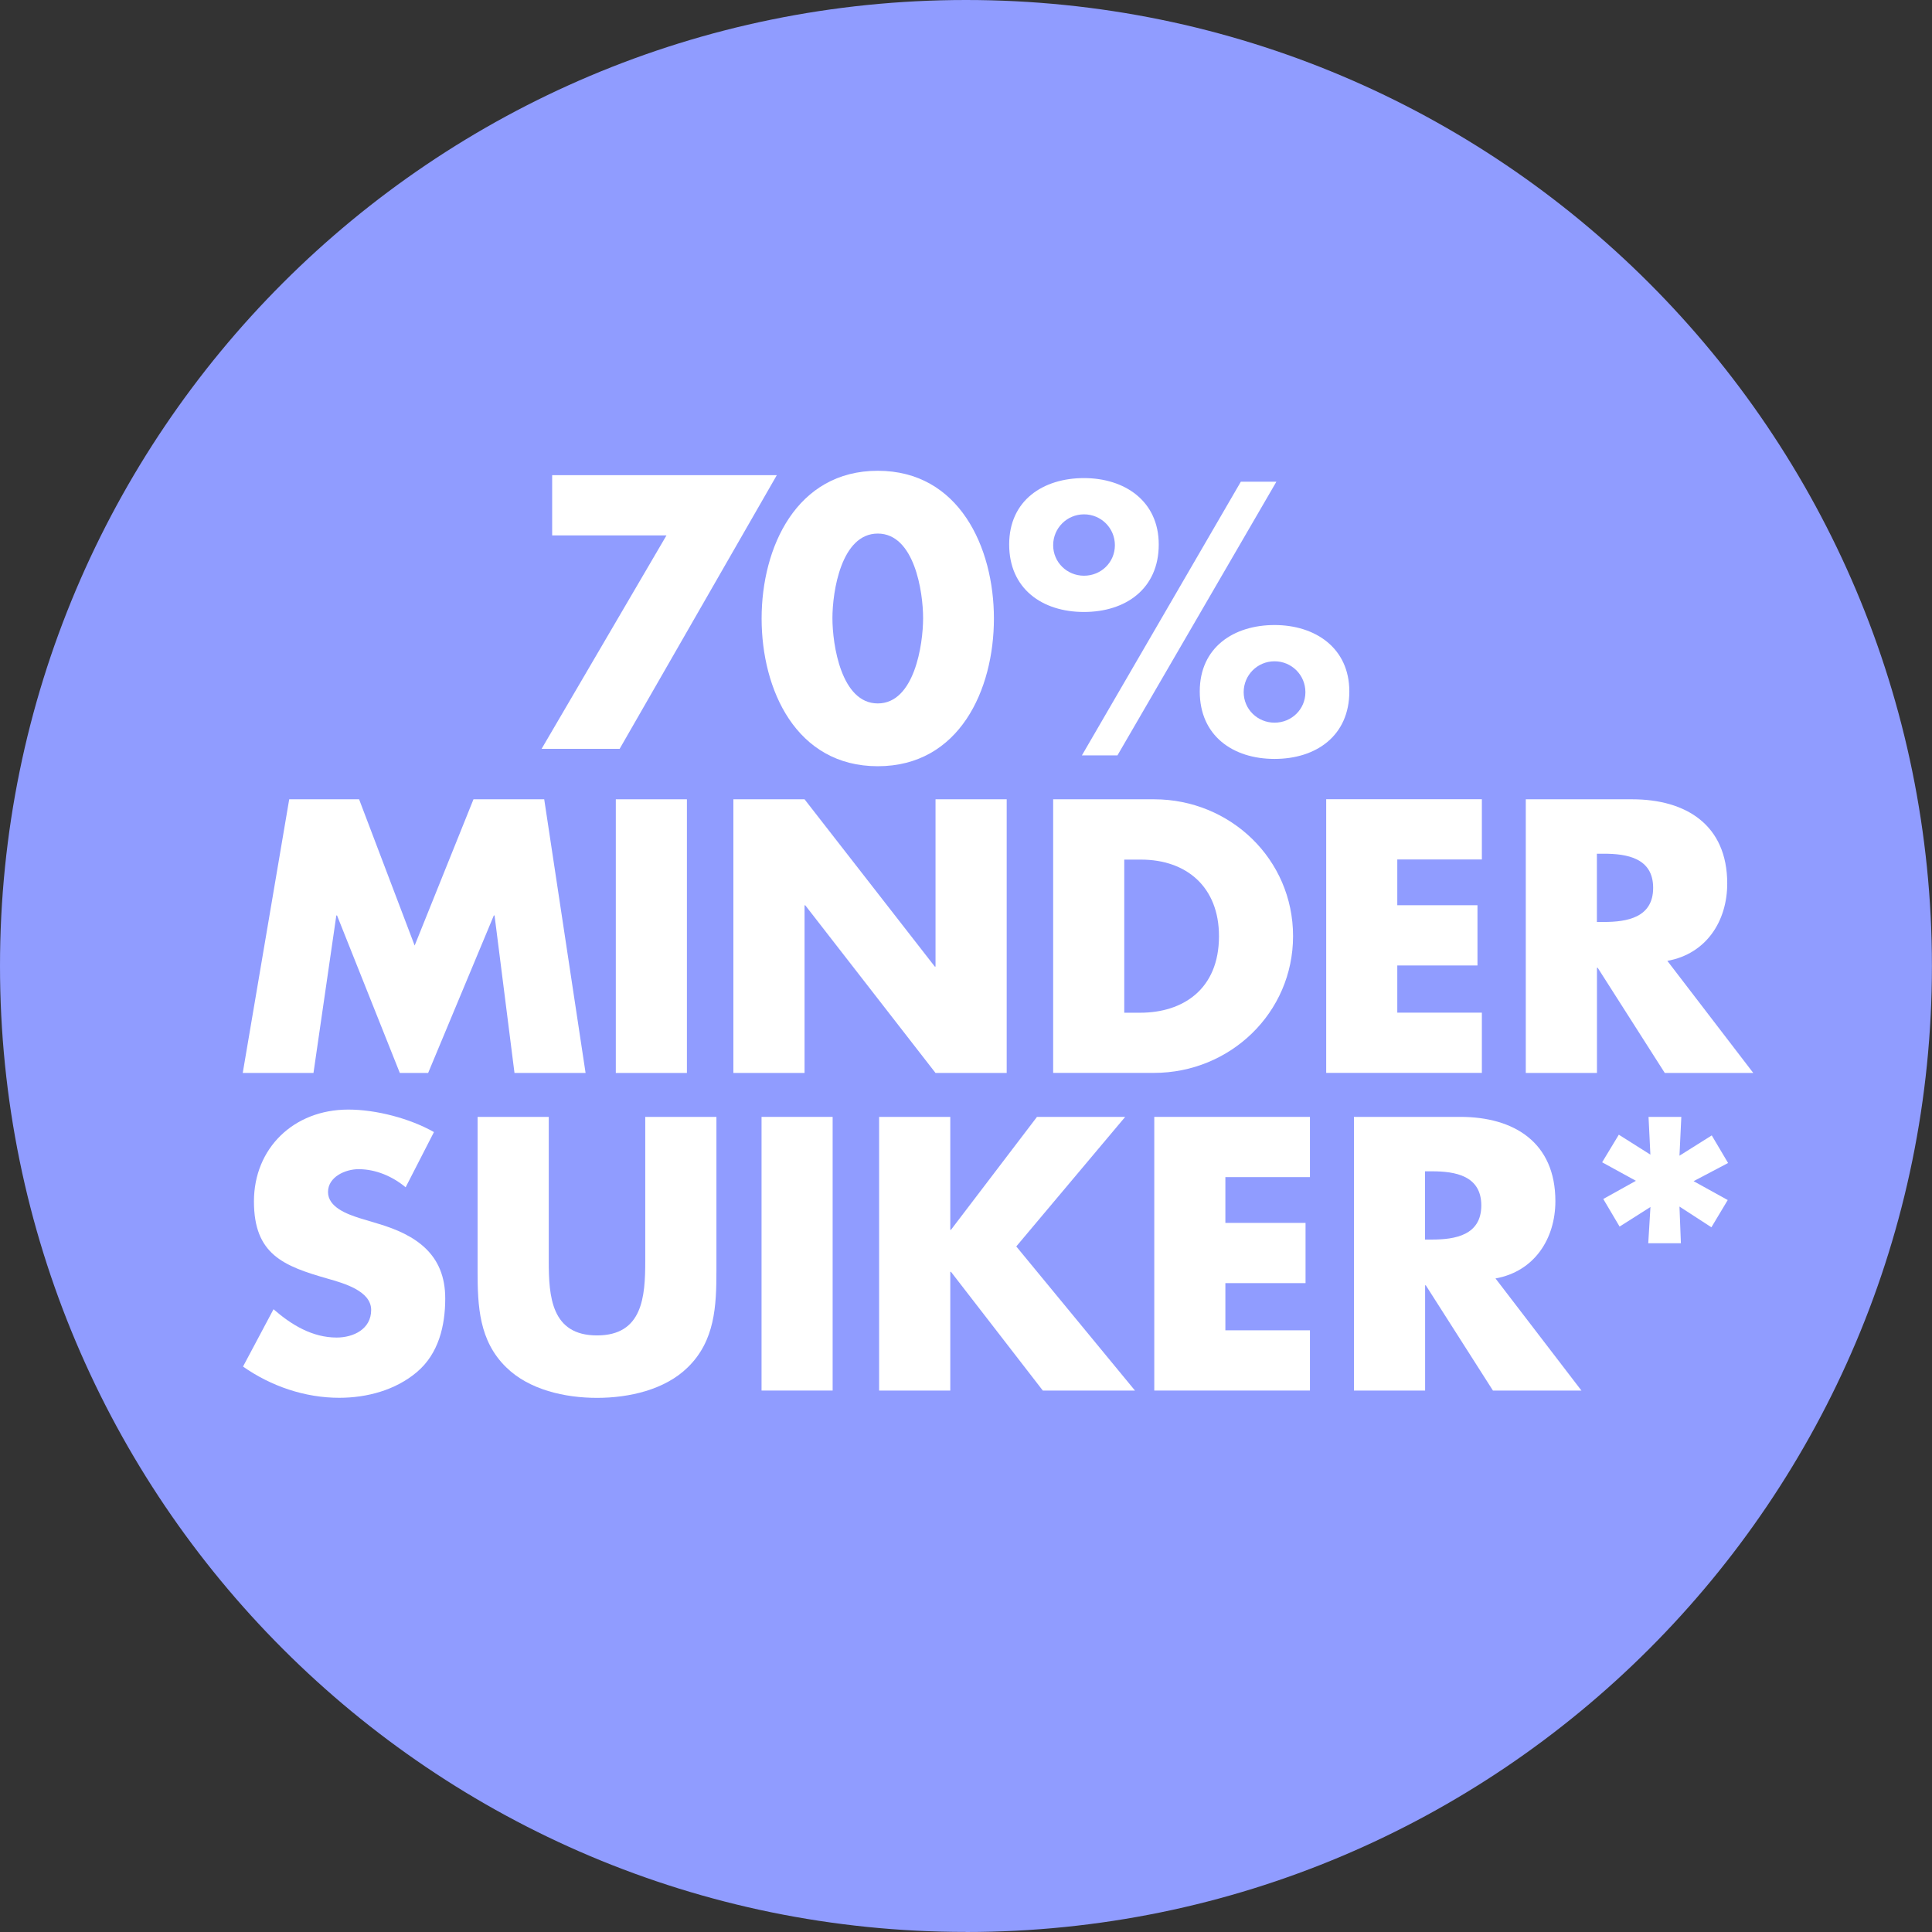 <?xml version="1.0" encoding="UTF-8"?>
<svg id="AK_2024_BADGES" data-name="AK 2024 BADGES" xmlns="http://www.w3.org/2000/svg" viewBox="0 0 272.29 272.29">
  <rect x="0" y="0" width="272.29" height="272.29" fill="#333333" stroke="none"/>
  <defs>
    <style>
      .cls-1 {
        fill: #fff;
      }

      .cls-2 {
        fill: #909cff;
      }
    </style>
  </defs>
  <path class="cls-2" d="M136.14,272.29c75.19,0,136.14-60.95,136.14-136.14S211.33,0,136.14,0,0,60.95,0,136.14s60.95,136.14,136.14,136.14"/>
  <g>
    <path class="cls-1" d="M140.08,87.17c0,10.03-4.86,20.82-16.37,20.82s-16.37-10.79-16.37-20.82,4.91-20.82,16.37-20.82,16.37,10.79,16.37,20.82ZM117.32,87.12c0,3.73,1.23,12.02,6.39,12.02s6.39-8.29,6.39-12.02-1.23-11.92-6.39-11.92-6.39,8.18-6.39,11.92Z"/>
    <path class="cls-1" d="M163.31,76.74c0,6.24-4.66,9.51-10.54,9.51s-10.54-3.27-10.54-9.51,4.81-9.36,10.54-9.36,10.54,3.22,10.54,9.36ZM148.43,76.84c0,2.4,1.94,4.3,4.35,4.3s4.35-1.89,4.35-4.3-1.94-4.35-4.35-4.35-4.35,1.94-4.35,4.35ZM179.89,67.89l-22.4,38.57h-5.01l22.4-38.57h5.01ZM190.17,97.45c0,6.24-4.66,9.51-10.54,9.51s-10.54-3.27-10.54-9.51,4.81-9.36,10.54-9.36,10.54,3.22,10.54,9.36ZM175.28,97.55c0,2.4,1.94,4.3,4.35,4.3s4.35-1.89,4.35-4.3-1.94-4.35-4.35-4.35-4.35,1.94-4.35,4.35Z"/>
    <path class="cls-1" d="M40.74,112.65h9.87l7.83,20.61,8.29-20.61h9.97l5.83,38.57h-10.02l-2.81-22.2h-.1l-9.26,22.2h-3.99l-8.85-22.2h-.1l-3.22,22.2h-9.97l6.55-38.57Z"/>
    <path class="cls-1" d="M96.81,151.22h-10.02v-38.57h10.02v38.57Z"/>
    <path class="cls-1" d="M103.36,112.65h10.03l18.36,23.58h.1v-23.58h10.03v38.57h-10.03l-18.36-23.63h-.1v23.63h-10.03v-38.57Z"/>
    <path class="cls-1" d="M148.43,112.65h14.22c10.74,0,19.59,8.44,19.59,19.28s-8.9,19.28-19.59,19.28h-14.22v-38.57ZM158.45,142.73h2.25c5.98,0,11.1-3.27,11.1-10.79,0-6.91-4.55-10.79-11-10.79h-2.35v21.59Z"/>
    <path class="cls-1" d="M196.93,121.14v6.44h11.3v8.49h-11.3v6.65h11.92v8.49h-21.94v-38.57h21.94v8.49h-11.92Z"/>
    <path class="cls-1" d="M247.11,151.22h-12.48l-9.46-14.83h-.1v14.83h-10.03v-38.57h14.99c7.62,0,13.4,3.63,13.4,11.87,0,5.32-2.97,9.92-8.44,10.9l12.12,15.81ZM225.06,129.94h.97c3.27,0,6.96-.61,6.96-4.81s-3.68-4.81-6.96-4.81h-.97v9.62Z"/>
    <path class="cls-1" d="M57.18,167.34c-1.84-1.53-4.19-2.56-6.65-2.56-1.84,0-4.3,1.07-4.3,3.22s2.71,3.12,4.45,3.68l2.56.77c5.37,1.58,9.51,4.3,9.51,10.54,0,3.84-.92,7.78-3.99,10.38-3.02,2.56-7.06,3.63-10.95,3.63-4.86,0-9.62-1.64-13.56-4.4l4.3-8.08c2.51,2.2,5.47,3.99,8.9,3.99,2.35,0,4.86-1.18,4.86-3.89s-3.94-3.78-6.09-4.4c-6.29-1.79-10.43-3.43-10.43-10.9s5.58-12.94,13.3-12.94c3.89,0,8.64,1.23,12.07,3.17l-3.99,7.78Z"/>
    <path class="cls-1" d="M100.97,157.41v21.69c0,4.96-.2,9.87-4.04,13.61-3.22,3.17-8.29,4.3-12.79,4.3s-9.57-1.13-12.79-4.3c-3.84-3.73-4.04-8.64-4.04-13.61v-21.69h10.03v20.31c0,5.01.36,10.49,6.8,10.49s6.8-5.47,6.8-10.49v-20.31h10.02Z"/>
    <path class="cls-1" d="M117.35,195.98h-10.02v-38.57h10.02v38.57Z"/>
    <path class="cls-1" d="M146.15,157.41h12.43l-15.35,18.26,16.73,20.31h-12.99l-12.94-16.73h-.1v16.73h-10.03v-38.57h10.03v15.91h.1l12.12-15.91Z"/>
    <path class="cls-1" d="M172.7,165.91v6.44h11.3v8.49h-11.3v6.65h11.92v8.49h-21.94v-38.57h21.94v8.49h-11.92Z"/>
    <path class="cls-1" d="M222.89,195.98h-12.48l-9.46-14.83h-.1v14.83h-10.03v-38.57h14.99c7.62,0,13.4,3.63,13.4,11.87,0,5.32-2.97,9.92-8.44,10.9l12.12,15.81ZM200.84,174.7h.97c3.27,0,6.96-.61,6.96-4.81s-3.68-4.81-6.96-4.81h-.97v9.62Z"/>
    <path class="cls-1" d="M236.96,157.41l-.26,5.47,4.55-2.86,2.3,3.89-4.86,2.56,4.81,2.66-2.3,3.84-4.5-2.92.2,5.17h-4.6l.31-5.11-4.35,2.76-2.3-3.89,4.6-2.56-4.76-2.61,2.35-3.89,4.45,2.81-.26-5.32h4.6Z"/>
    <path class="cls-1" d="M77.82,75.46v-8.49h31.66l-22.15,38.57h-11l17.6-30.08h-16.11Z"/>
  </g>
</svg>